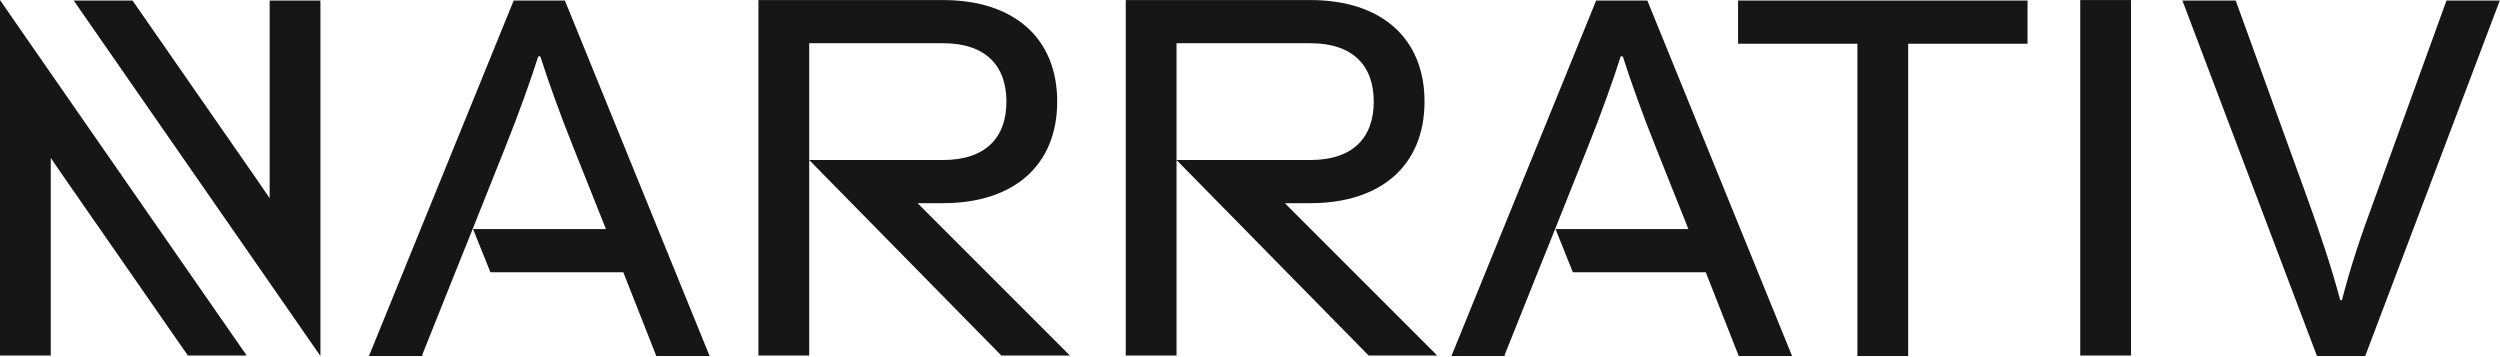 <svg width="708" height="101" viewBox="0 0 708 101" fill="none" xmlns="http://www.w3.org/2000/svg">
<path d="M653.531 56.364C657.367 67.03 660.243 75.659 662.76 85.008H663.239C665.636 75.659 668.513 67.03 672.468 56.364L692.842 0.154H707.943L669.831 100.828H656.168L618.056 0.154H633.157L653.531 56.364Z" fill="#161616"/>
<path d="M259.85 57.542H267.041C287.175 57.542 299.4 46.755 299.4 28.778C299.4 10.8 287.175 0.014 267.041 0.014H214.786V100.687H229.168V12.239H267.041C279.265 12.239 285.018 18.71 285.018 28.778C285.018 38.845 279.265 45.317 267.041 45.317H229.168L283.58 100.687H302.995L259.85 57.542Z" fill="#161616"/>
<path d="M363.875 57.542H371.066C391.201 57.542 403.425 46.755 403.425 28.778C403.425 10.8 391.201 0.014 371.066 0.014H318.812V100.687H333.194V12.239H371.066C383.291 12.239 389.044 18.71 389.044 28.778C389.044 38.845 383.291 45.317 371.066 45.317H333.194L387.605 100.687H407.021L363.875 57.542Z" fill="#161616"/>
<path d="M574.196 12.379H540.398V100.828H526.016V12.379H492.219V0.154H574.196V12.379Z" fill="#161616"/>
<path d="M589.124 100.687V0.014H603.506V100.687H589.124Z" fill="#161616"/>
<path d="M159.858 0.154H145.476L104.487 100.828H119.588V100.468L128.937 77.098L133.85 64.873L143.079 41.742C146.794 32.514 150.39 22.446 152.427 15.974H153.026C155.064 22.446 158.659 32.514 162.375 41.742L171.603 64.873H133.97L138.884 77.098H176.517L185.865 100.828H200.966L159.978 0.154H159.858Z" fill="#161616"/>
<path d="M466.41 0.154H452.028L411.04 100.828H426.141V100.468L435.489 77.098L440.403 64.873L449.631 41.742C453.347 32.514 456.942 22.446 458.979 15.974H459.579C461.616 22.446 465.212 32.514 468.927 41.742L478.155 64.873H440.523L445.436 77.098H483.069L492.417 100.828H507.518L466.53 0.154H466.41Z" fill="#161616"/>
<path d="M76.364 0.154V56.124C75.045 54.206 73.727 52.289 72.169 50.012L37.533 0.154H20.873L76.364 80.094L90.746 100.828V0.154H76.364Z" fill="#161616"/>
<path d="M14.376 20.748L-0.006 0.014V100.687H14.376V44.718C15.694 46.635 17.012 48.553 18.57 50.83L53.207 100.687H69.866L14.376 20.748Z" fill="#161616"/>
</svg>

